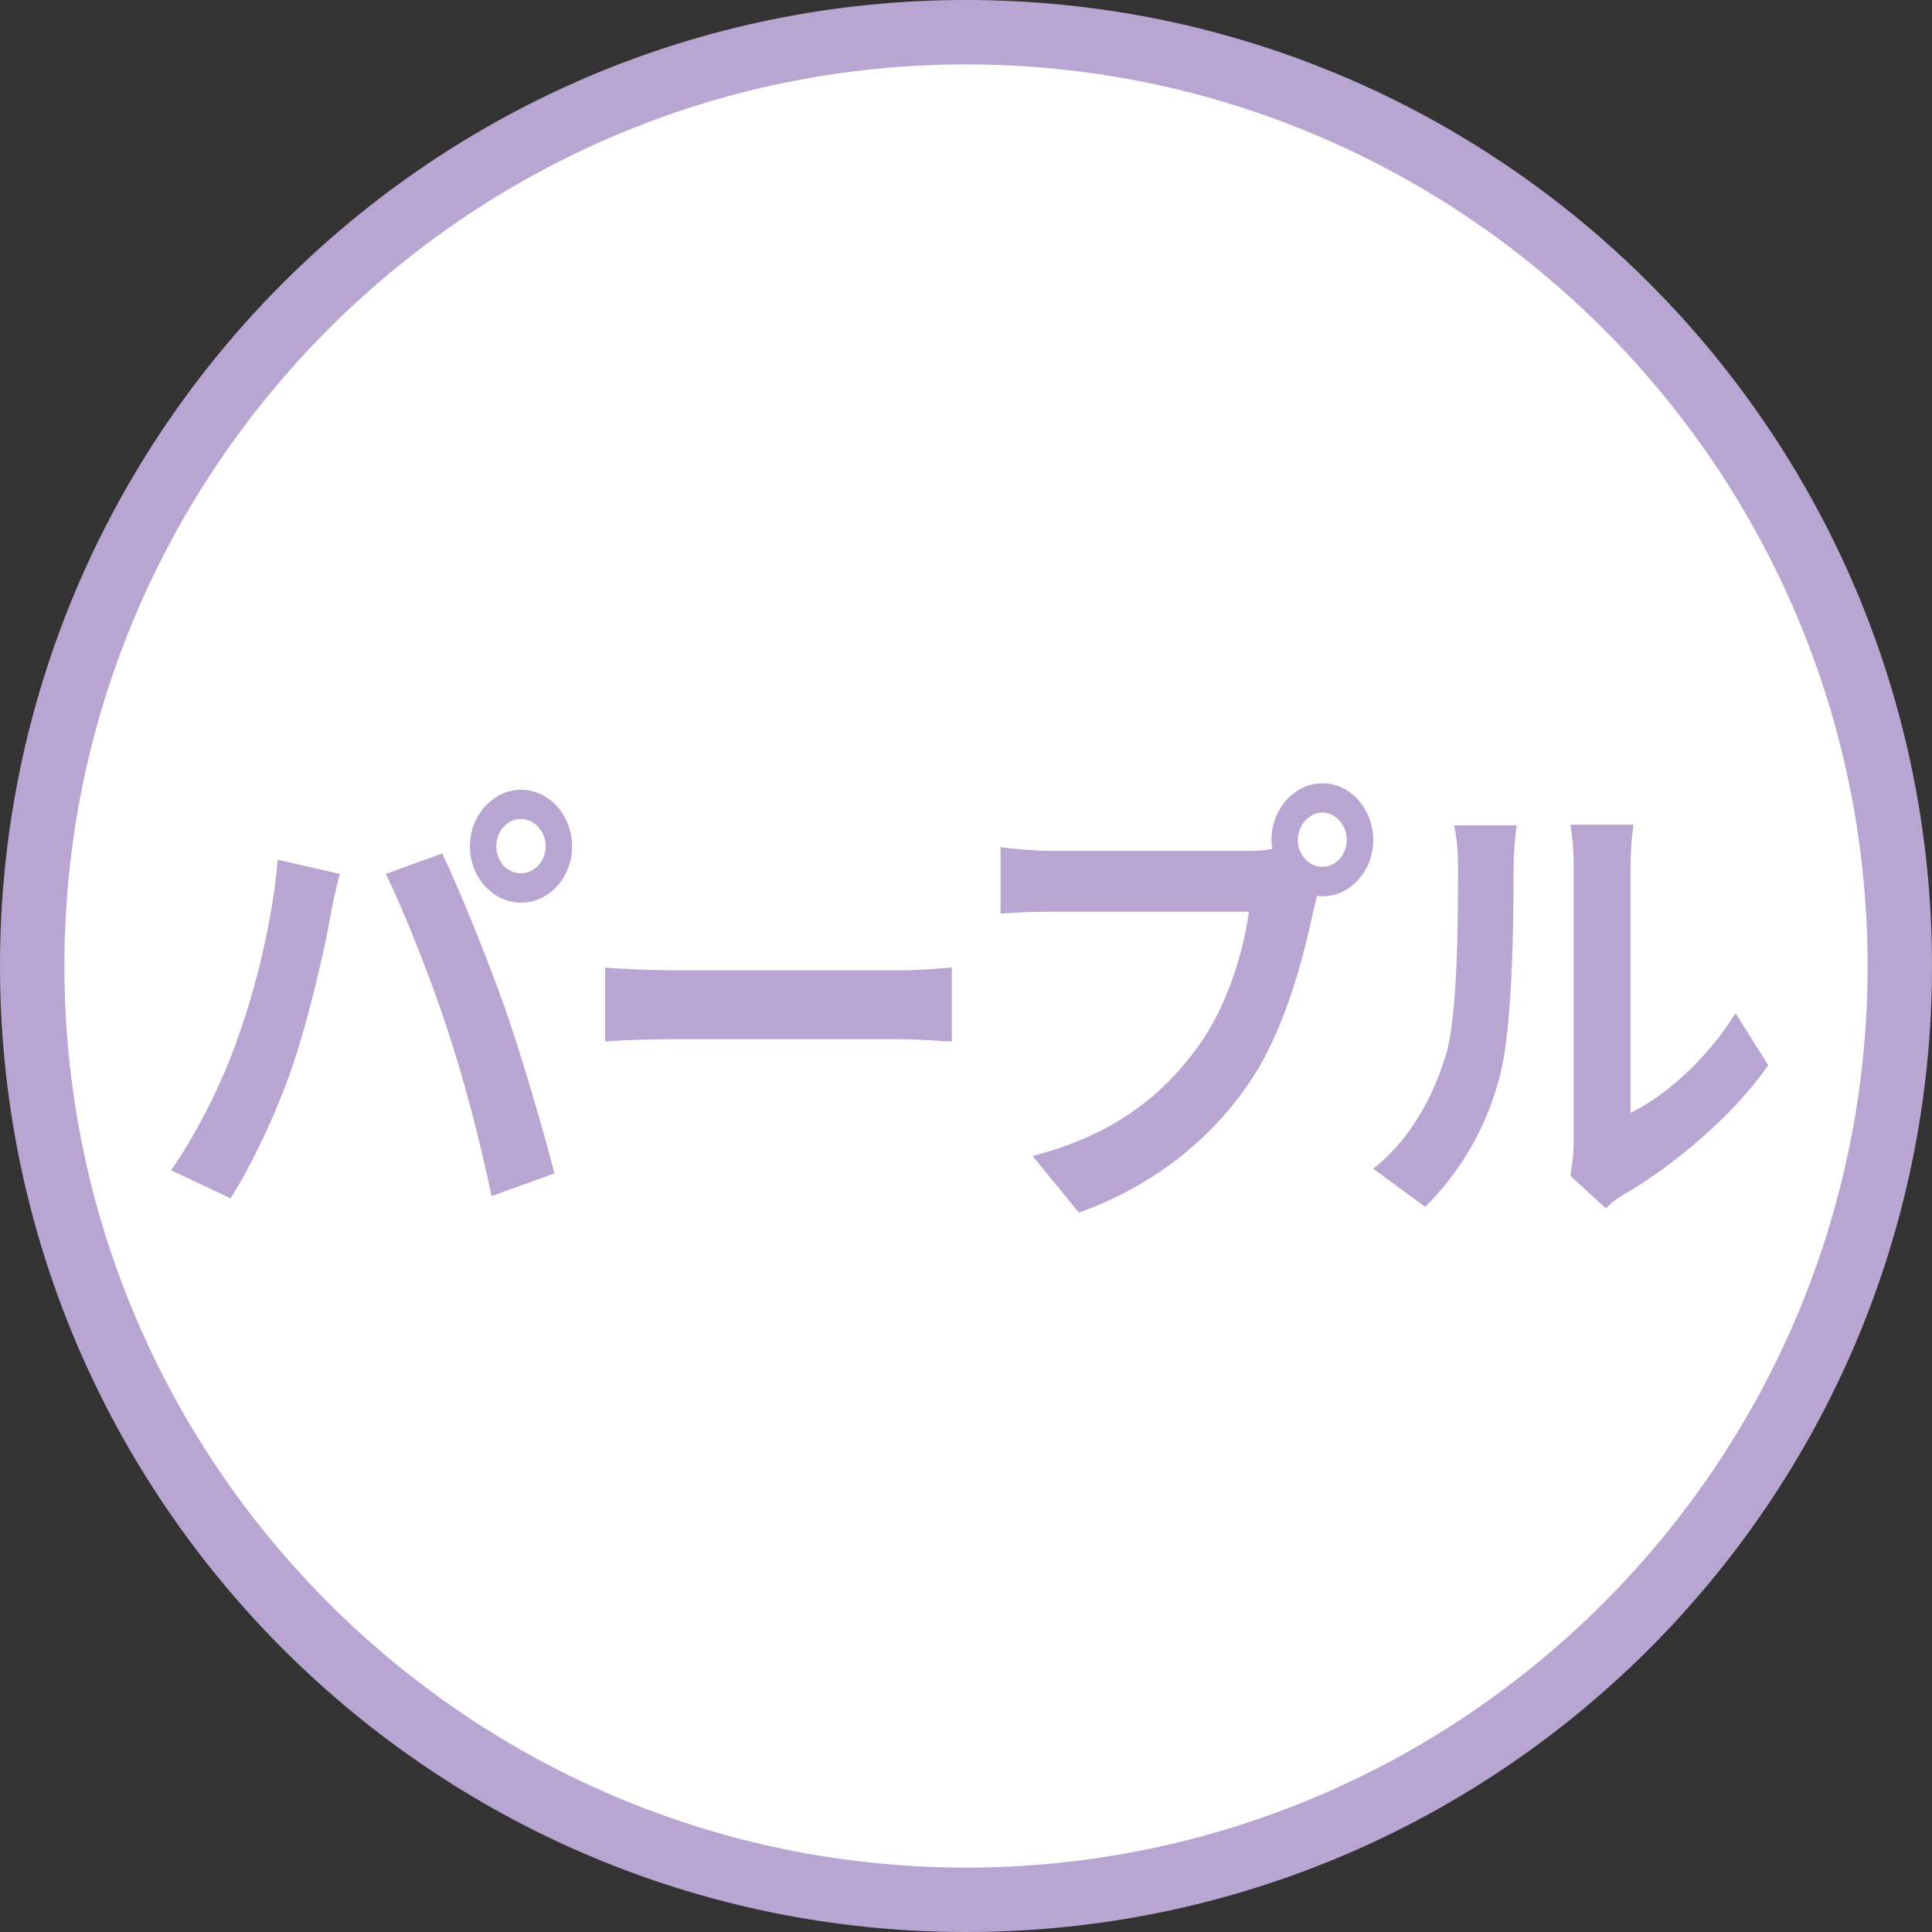 <?xml version="1.0" encoding="UTF-8"?>
<svg id="b" data-name="レイヤー 2" xmlns="http://www.w3.org/2000/svg" width="90" height="90" viewBox="0 0 90 90">
  <rect x="0" y="0" width="90" height="90" fill="#333333" stroke="none"/>
  <defs>
    <style>
      .d {
        fill: #fff;
      }

      .e {
        fill: #b9a5d2;
      }
    </style>
  </defs>
  <g id="c" data-name="image">
    <g>
      <g>
        <circle class="d" cx="45" cy="45" r="43.5"/>
        <path class="e" d="M45,3c23.16,0,42,18.84,42,42s-18.84,42-42,42S3,68.16,3,45,21.84,3,45,3m0-3C20.15,0,0,20.15,0,45s20.15,45,45,45,45-20.15,45-45S69.85,0,45,0h0Z"/>
      </g>
      <g>
        <path class="e" d="M12.94,40.05l2.89,.66c-.18,.64-.4,1.72-.48,2.2-.28,1.54-.99,4.58-1.68,6.62-.71,2.13-1.88,4.64-2.93,6.29l-2.77-1.3c1.25-1.8,2.42-4.18,3.09-6.12,.89-2.46,1.64-5.57,1.88-8.36Zm5.03,.66l2.63-.95c.81,1.69,2.18,5.08,2.93,7.22,.69,1.98,1.74,5.5,2.3,7.68l-2.93,1.06c-.55-2.62-1.27-5.39-2.06-7.77-.75-2.31-2.04-5.57-2.87-7.24Zm6.3-3.92c1.31,0,2.38,1.19,2.38,2.64s-1.07,2.62-2.38,2.62-2.38-1.19-2.38-2.62,1.07-2.64,2.38-2.64Zm0,3.89c.63,0,1.15-.57,1.15-1.25s-.51-1.28-1.15-1.28-1.15,.57-1.15,1.28,.51,1.25,1.15,1.25Z"/>
        <path class="e" d="M31.38,45.2h10.64c.93,0,1.8-.09,2.32-.13v3.45c-.48-.02-1.49-.11-2.32-.11h-10.64c-1.13,0-2.46,.04-3.19,.11v-3.45c.71,.07,2.16,.13,3.19,.13Z"/>
        <path class="e" d="M61.61,36.49c1.29,0,2.36,1.19,2.36,2.64s-1.07,2.62-2.36,2.62c-.08,0-.18,0-.26-.02-.06,.24-.1,.46-.16,.66-.46,2.16-1.31,5.57-2.97,8.01-1.78,2.64-4.44,4.82-7.96,6.09l-2.16-2.64c3.92-1.01,6.16-2.93,7.76-5.17,1.31-1.83,2.06-4.31,2.32-6.21h-9.21c-.91,0-1.86,.04-2.36,.09v-3.1c.57,.09,1.7,.18,2.36,.18h9.17c.28,0,.71-.02,1.13-.09-.02-.13-.04-.26-.04-.42,0-1.45,1.07-2.64,2.38-2.64Zm0,3.89c.61,0,1.13-.57,1.13-1.25s-.52-1.28-1.13-1.28-1.15,.57-1.15,1.28,.52,1.25,1.15,1.25Z"/>
        <path class="e" d="M67.35,49.18c.55-1.89,.57-6.05,.57-8.71,0-.88-.06-1.47-.18-2.02h2.91c-.02,.11-.14,1.08-.14,2,0,2.6-.06,7.24-.59,9.46-.59,2.49-1.84,4.64-3.53,6.31l-2.42-1.78c1.74-1.36,2.81-3.39,3.37-5.26Zm5.96,3.96v-12.83c0-.99-.14-1.83-.16-1.89h2.95c-.02,.07-.14,.92-.14,1.91v11.51c1.6-.77,3.57-2.51,4.89-4.64l1.52,2.42c-1.64,2.38-4.5,4.75-6.71,6.01-.44,.26-.67,.48-.85,.66l-1.66-1.52c.08-.42,.16-1.03,.16-1.63Z"/>
      </g>
    </g>
  </g>
</svg>
